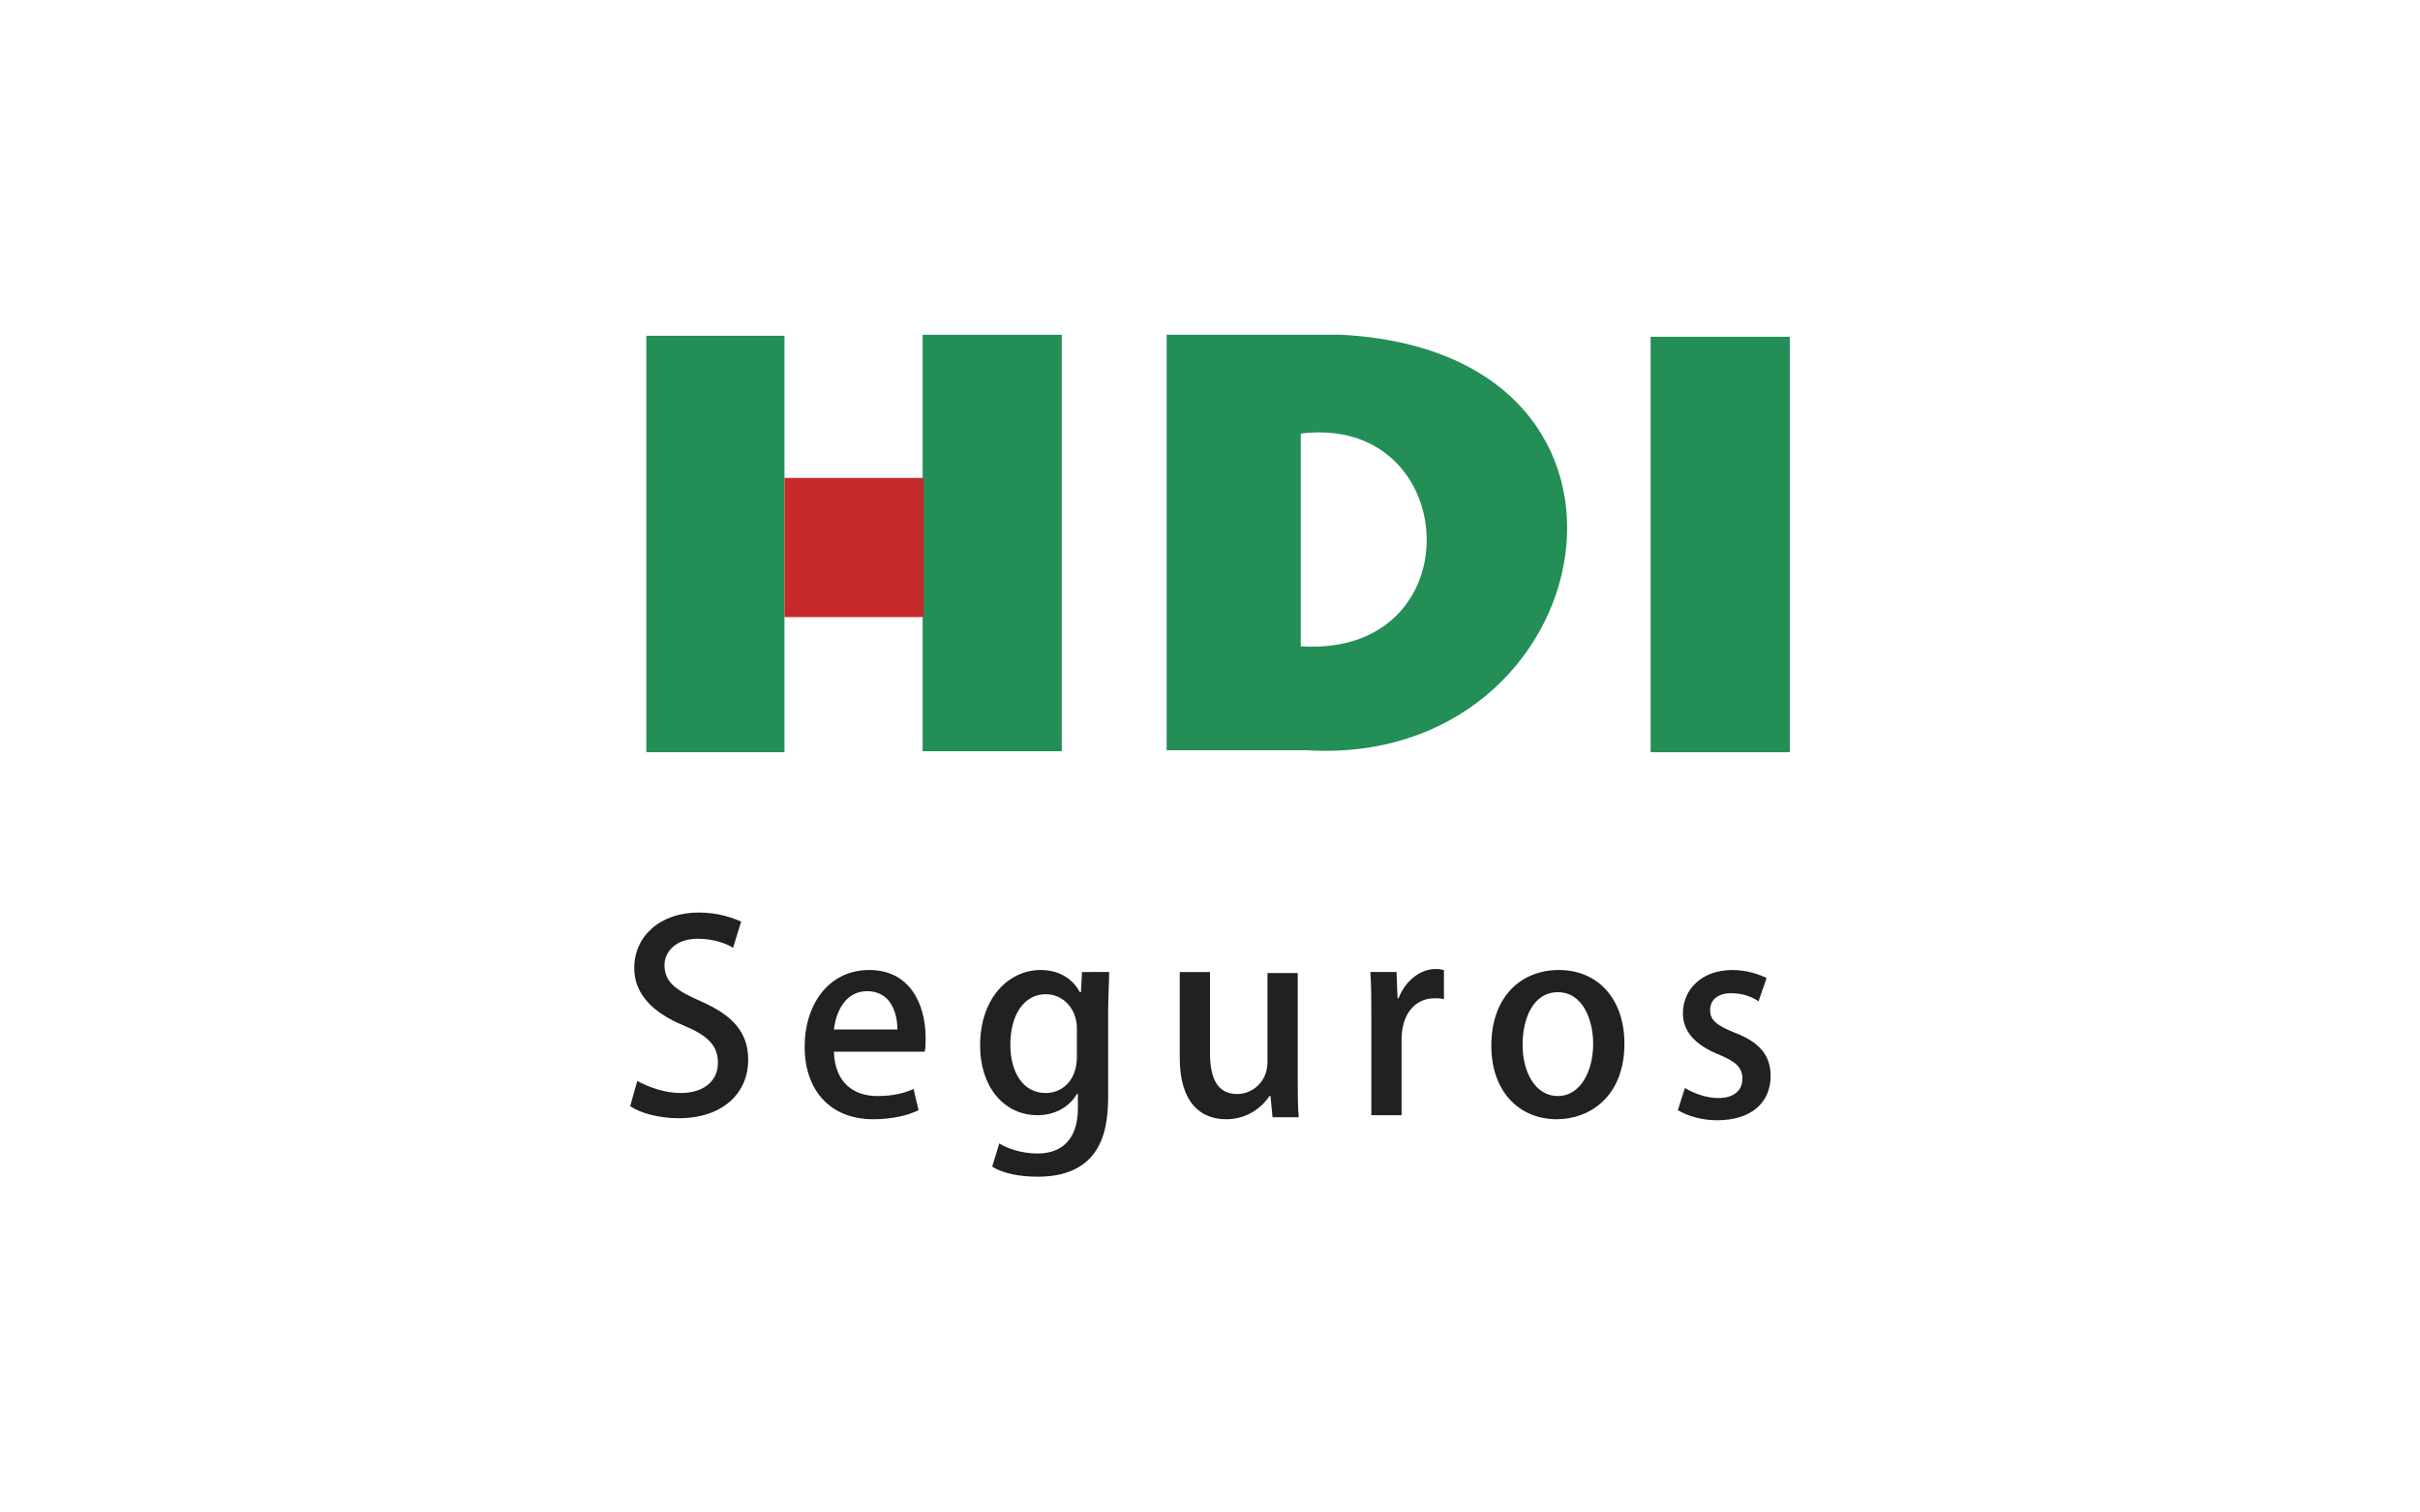 <?xml version="1.0" encoding="utf-8"?>
<!-- Generator: Adobe Illustrator 24.3.0, SVG Export Plug-In . SVG Version: 6.00 Build 0)  -->
<svg version="1.1" id="Layer_1" xmlns="http://www.w3.org/2000/svg" xmlns:xlink="http://www.w3.org/1999/xlink" x="0px" y="0px"
	 viewBox="0 0 240 150" style="enable-background:new 0 0 240 150;" xml:space="preserve">
<style type="text/css">
	.st0{fill-rule:evenodd;clip-rule:evenodd;fill:#238E56;}
	.st1{fill-rule:evenodd;clip-rule:evenodd;fill:#C5292A;}
	.st2{fill:#232020;}
</style>
<g>
	<rect x="64.1" y="33.3" class="st0" width="13.7" height="41.3"/>
	<rect x="91.5" y="33.2" class="st0" width="13.8" height="41.3"/>
	<path class="st0" d="M129.5,74.4h-13.8V33.2H133C167.4,35,159,76.3,129.5,74.4 M129,64.1c17.3,1.1,16-23.1,0-21.1V64.1"/>
	<rect x="163.7" y="33.4" class="st0" width="13.8" height="41.2"/>
	<rect x="77.8" y="47.4" class="st1" width="13.8" height="13.8"/>
	<path class="st2" d="M72.7,94c-0.6-0.4-1.9-0.9-3.5-0.9c-2.3,0-3.3,1.4-3.3,2.6c0,1.7,1.1,2.5,3.6,3.6c3.2,1.4,4.7,3.1,4.7,5.8
		c0,3.3-2.5,5.8-6.9,5.8c-1.9,0-3.8-0.5-4.8-1.2l0.7-2.5c1.1,0.6,2.7,1.2,4.3,1.2c2.3,0,3.7-1.2,3.7-3c0-1.7-1-2.7-3.4-3.7
		c-2.9-1.2-4.9-3-4.9-5.7c0-3.1,2.5-5.5,6.4-5.5c1.9,0,3.3,0.5,4.2,0.9L72.7,94z M90.6,108c-0.9,0.4-2,0.7-3.6,0.7
		c-2.2,0-4.2-1.2-4.3-4.4h9c0.1-0.4,0.1-0.8,0.1-1.3c0-3.5-1.6-6.8-5.6-6.8c-4,0-6.4,3.4-6.4,7.6c0,4.3,2.5,7.2,6.8,7.2
		c1.9,0,3.5-0.4,4.5-0.9L90.6,108z M82.7,102.1c0.2-1.7,1.1-3.8,3.3-3.8c2.3,0,3,2.1,3,3.8H82.7z M107.3,96.5l-0.1,1.9h-0.1
		c-0.6-1.1-1.8-2.2-3.9-2.2c-3.1,0-6,2.7-6,7.5c0,4,2.3,6.9,5.7,6.9c1.8,0,3.2-0.9,3.9-2.1h0.1v1.4c0,3.2-1.7,4.5-4,4.5
		c-1.6,0-3-0.5-3.8-1l-0.7,2.3c1.1,0.7,2.8,1,4.5,1c6.7,0,7-5.2,7-8.1v-8.1c0-1.9,0.1-3.1,0.1-4.1H107.3z M106.8,104.8
		c0,2.4-1.5,3.6-3.1,3.6c-2.2,0-3.5-2-3.5-4.8c0-3,1.4-5,3.5-5c1.8,0,3.1,1.5,3.1,3.4V104.8z M128.7,96.5h-3v8.8
		c0,2.1-1.6,3.2-3,3.2c-2,0-2.7-1.6-2.7-4.1v-8h-3v8.5c0,4.5,2.1,6.1,4.6,6.1c2.3,0,3.7-1.4,4.3-2.3h0.1l0.2,2.1h2.6
		c-0.1-1.1-0.1-2.5-0.1-4.1V96.5z M143.1,96.2c-0.3-0.1-0.5-0.1-0.7-0.1c-1.5,0-3,1.1-3.7,2.9h-0.1l-0.1-2.6h-2.6
		c0.1,1.3,0.1,2.7,0.1,4.3v9.9h3v-7.5c0-2.5,1.3-4.1,3.3-4.1c0.3,0,0.6,0,0.9,0.1V96.2z M161.1,103.5c0-4.4-2.6-7.3-6.5-7.3
		c-3.8,0-6.7,2.7-6.7,7.5c0,4.6,2.8,7.3,6.5,7.3C157.6,111,161.1,108.8,161.1,103.5 M154.5,98.4c2.5,0,3.5,2.8,3.5,5.1
		c0,2.8-1.3,5.2-3.5,5.2c-2.2,0-3.5-2.3-3.5-5.1C151,101.1,152,98.4,154.5,98.4 M175.2,97c-0.8-0.4-2-0.8-3.4-0.8
		c-3,0-4.9,1.9-4.9,4.3c0,1.7,1.1,3.1,3.6,4.1c1.7,0.7,2.3,1.3,2.3,2.4c0,1.1-0.8,1.9-2.4,1.9c-1.2,0-2.5-0.5-3.3-1l-0.7,2.2
		c1,0.6,2.4,1,3.9,1c3.2,0,5.3-1.6,5.3-4.4c0-2.1-1.2-3.4-3.6-4.3c-1.7-0.7-2.4-1.2-2.4-2.2c0-1,0.7-1.7,2.1-1.7
		c1.2,0,2.1,0.4,2.7,0.8L175.2,97z"/>
</g>
</svg>
